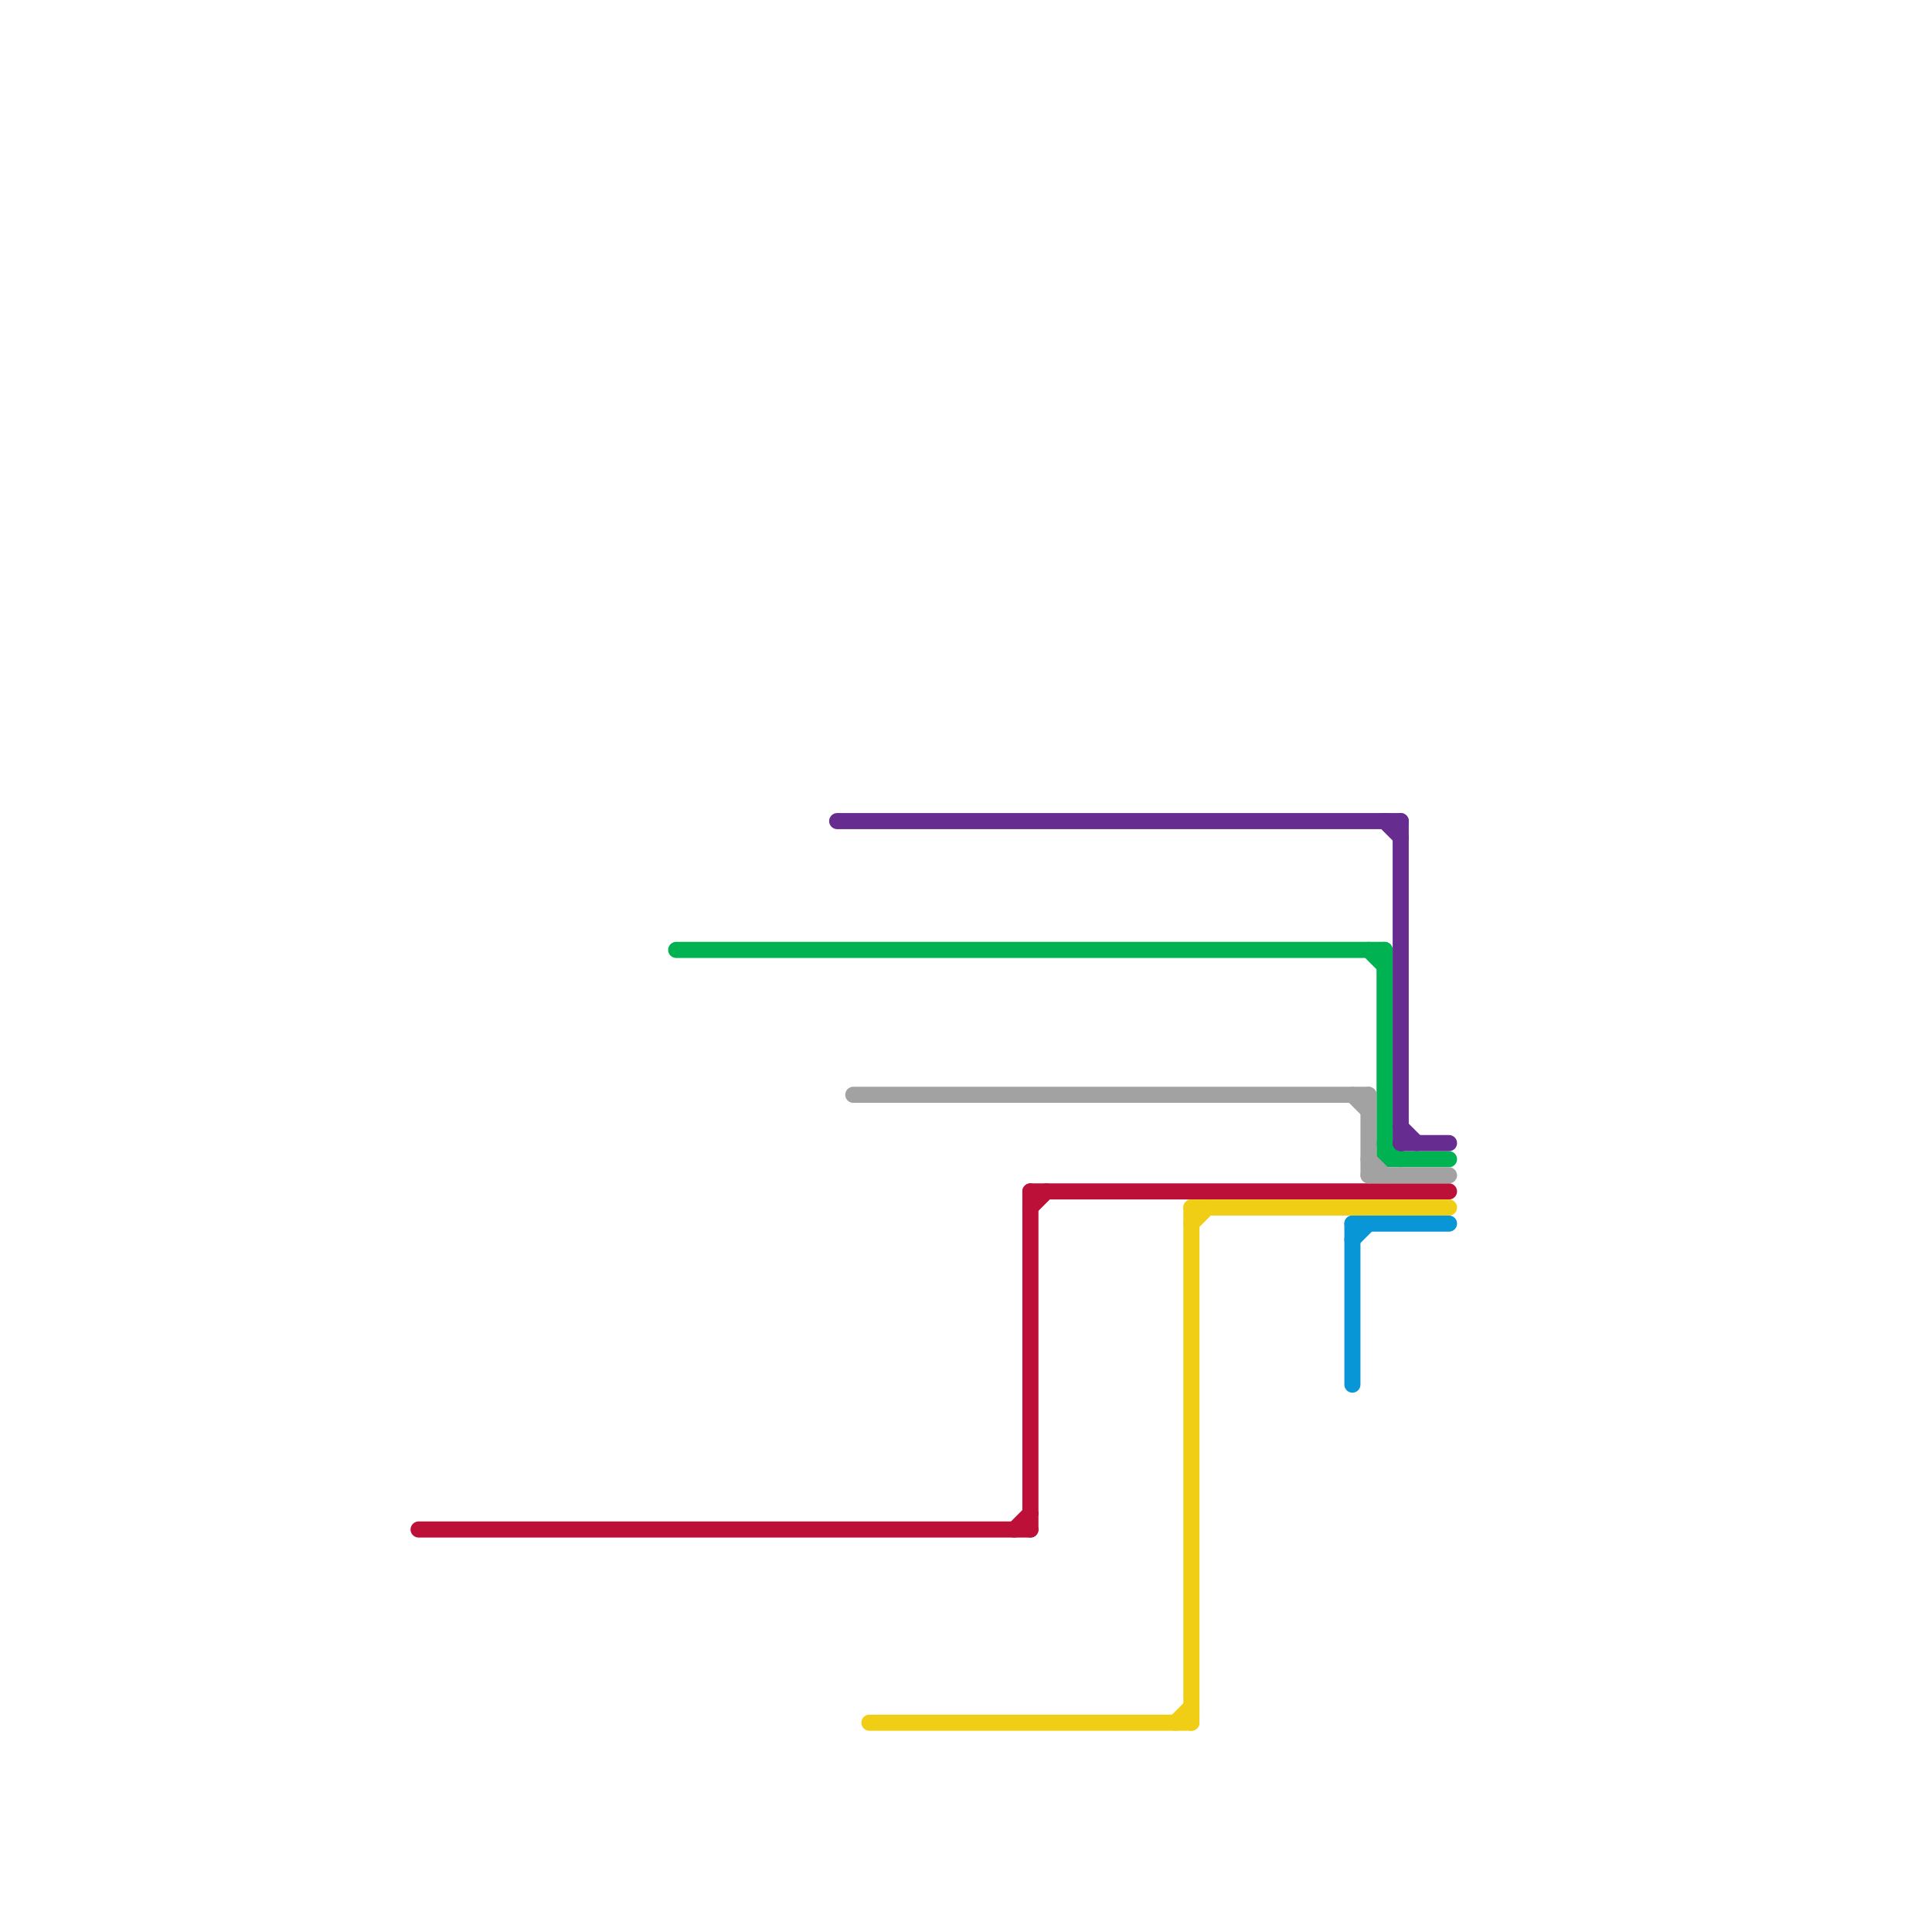 
<svg version="1.1" xmlns="http://www.w3.org/2000/svg" viewBox="0 0 120 120">
<style>text { font: 1px Helvetica; font-weight: 600; white-space: pre; dominant-baseline: central; } line { stroke-width: 1; fill: none; stroke-linecap: round; stroke-linejoin: round; } .c0 { stroke: #bd1038 } .c1 { stroke: #00b251 } .c2 { stroke: #662c90 } .c3 { stroke: #a2a2a2 } .c4 { stroke: #f0ce15 } .c5 { stroke: #0896d7 }</style><defs><g id="wm-xf"><circle r="1.2" fill="#000"/><circle r="0.9" fill="#fff"/><circle r="0.6" fill="#000"/><circle r="0.3" fill="#fff"/></g><g id="wm"><circle r="0.6" fill="#000"/><circle r="0.3" fill="#fff"/></g></defs><line class="c0" x1="64" y1="75" x2="65" y2="74"/><line class="c0" x1="64" y1="74" x2="64" y2="95"/><line class="c0" x1="64" y1="74" x2="90" y2="74"/><line class="c0" x1="63" y1="95" x2="64" y2="94"/><line class="c0" x1="26" y1="95" x2="64" y2="95"/><line class="c1" x1="86" y1="71" x2="87" y2="72"/><line class="c1" x1="85" y1="59" x2="86" y2="60"/><line class="c1" x1="86" y1="59" x2="86" y2="72"/><line class="c1" x1="86" y1="72" x2="90" y2="72"/><line class="c1" x1="42" y1="59" x2="86" y2="59"/><line class="c2" x1="87" y1="70" x2="88" y2="71"/><line class="c2" x1="87" y1="51" x2="87" y2="71"/><line class="c2" x1="52" y1="51" x2="87" y2="51"/><line class="c2" x1="87" y1="71" x2="90" y2="71"/><line class="c2" x1="86" y1="51" x2="87" y2="52"/><line class="c3" x1="84" y1="68" x2="85" y2="69"/><line class="c3" x1="85" y1="68" x2="85" y2="73"/><line class="c3" x1="53" y1="68" x2="85" y2="68"/><line class="c3" x1="85" y1="72" x2="86" y2="73"/><line class="c3" x1="85" y1="73" x2="90" y2="73"/><line class="c4" x1="73" y1="107" x2="74" y2="106"/><line class="c4" x1="54" y1="107" x2="74" y2="107"/><line class="c4" x1="74" y1="76" x2="75" y2="75"/><line class="c4" x1="74" y1="75" x2="74" y2="107"/><line class="c4" x1="74" y1="75" x2="90" y2="75"/><line class="c5" x1="84" y1="76" x2="84" y2="86"/><line class="c5" x1="84" y1="77" x2="85" y2="76"/><line class="c5" x1="84" y1="76" x2="90" y2="76"/>
</svg>
